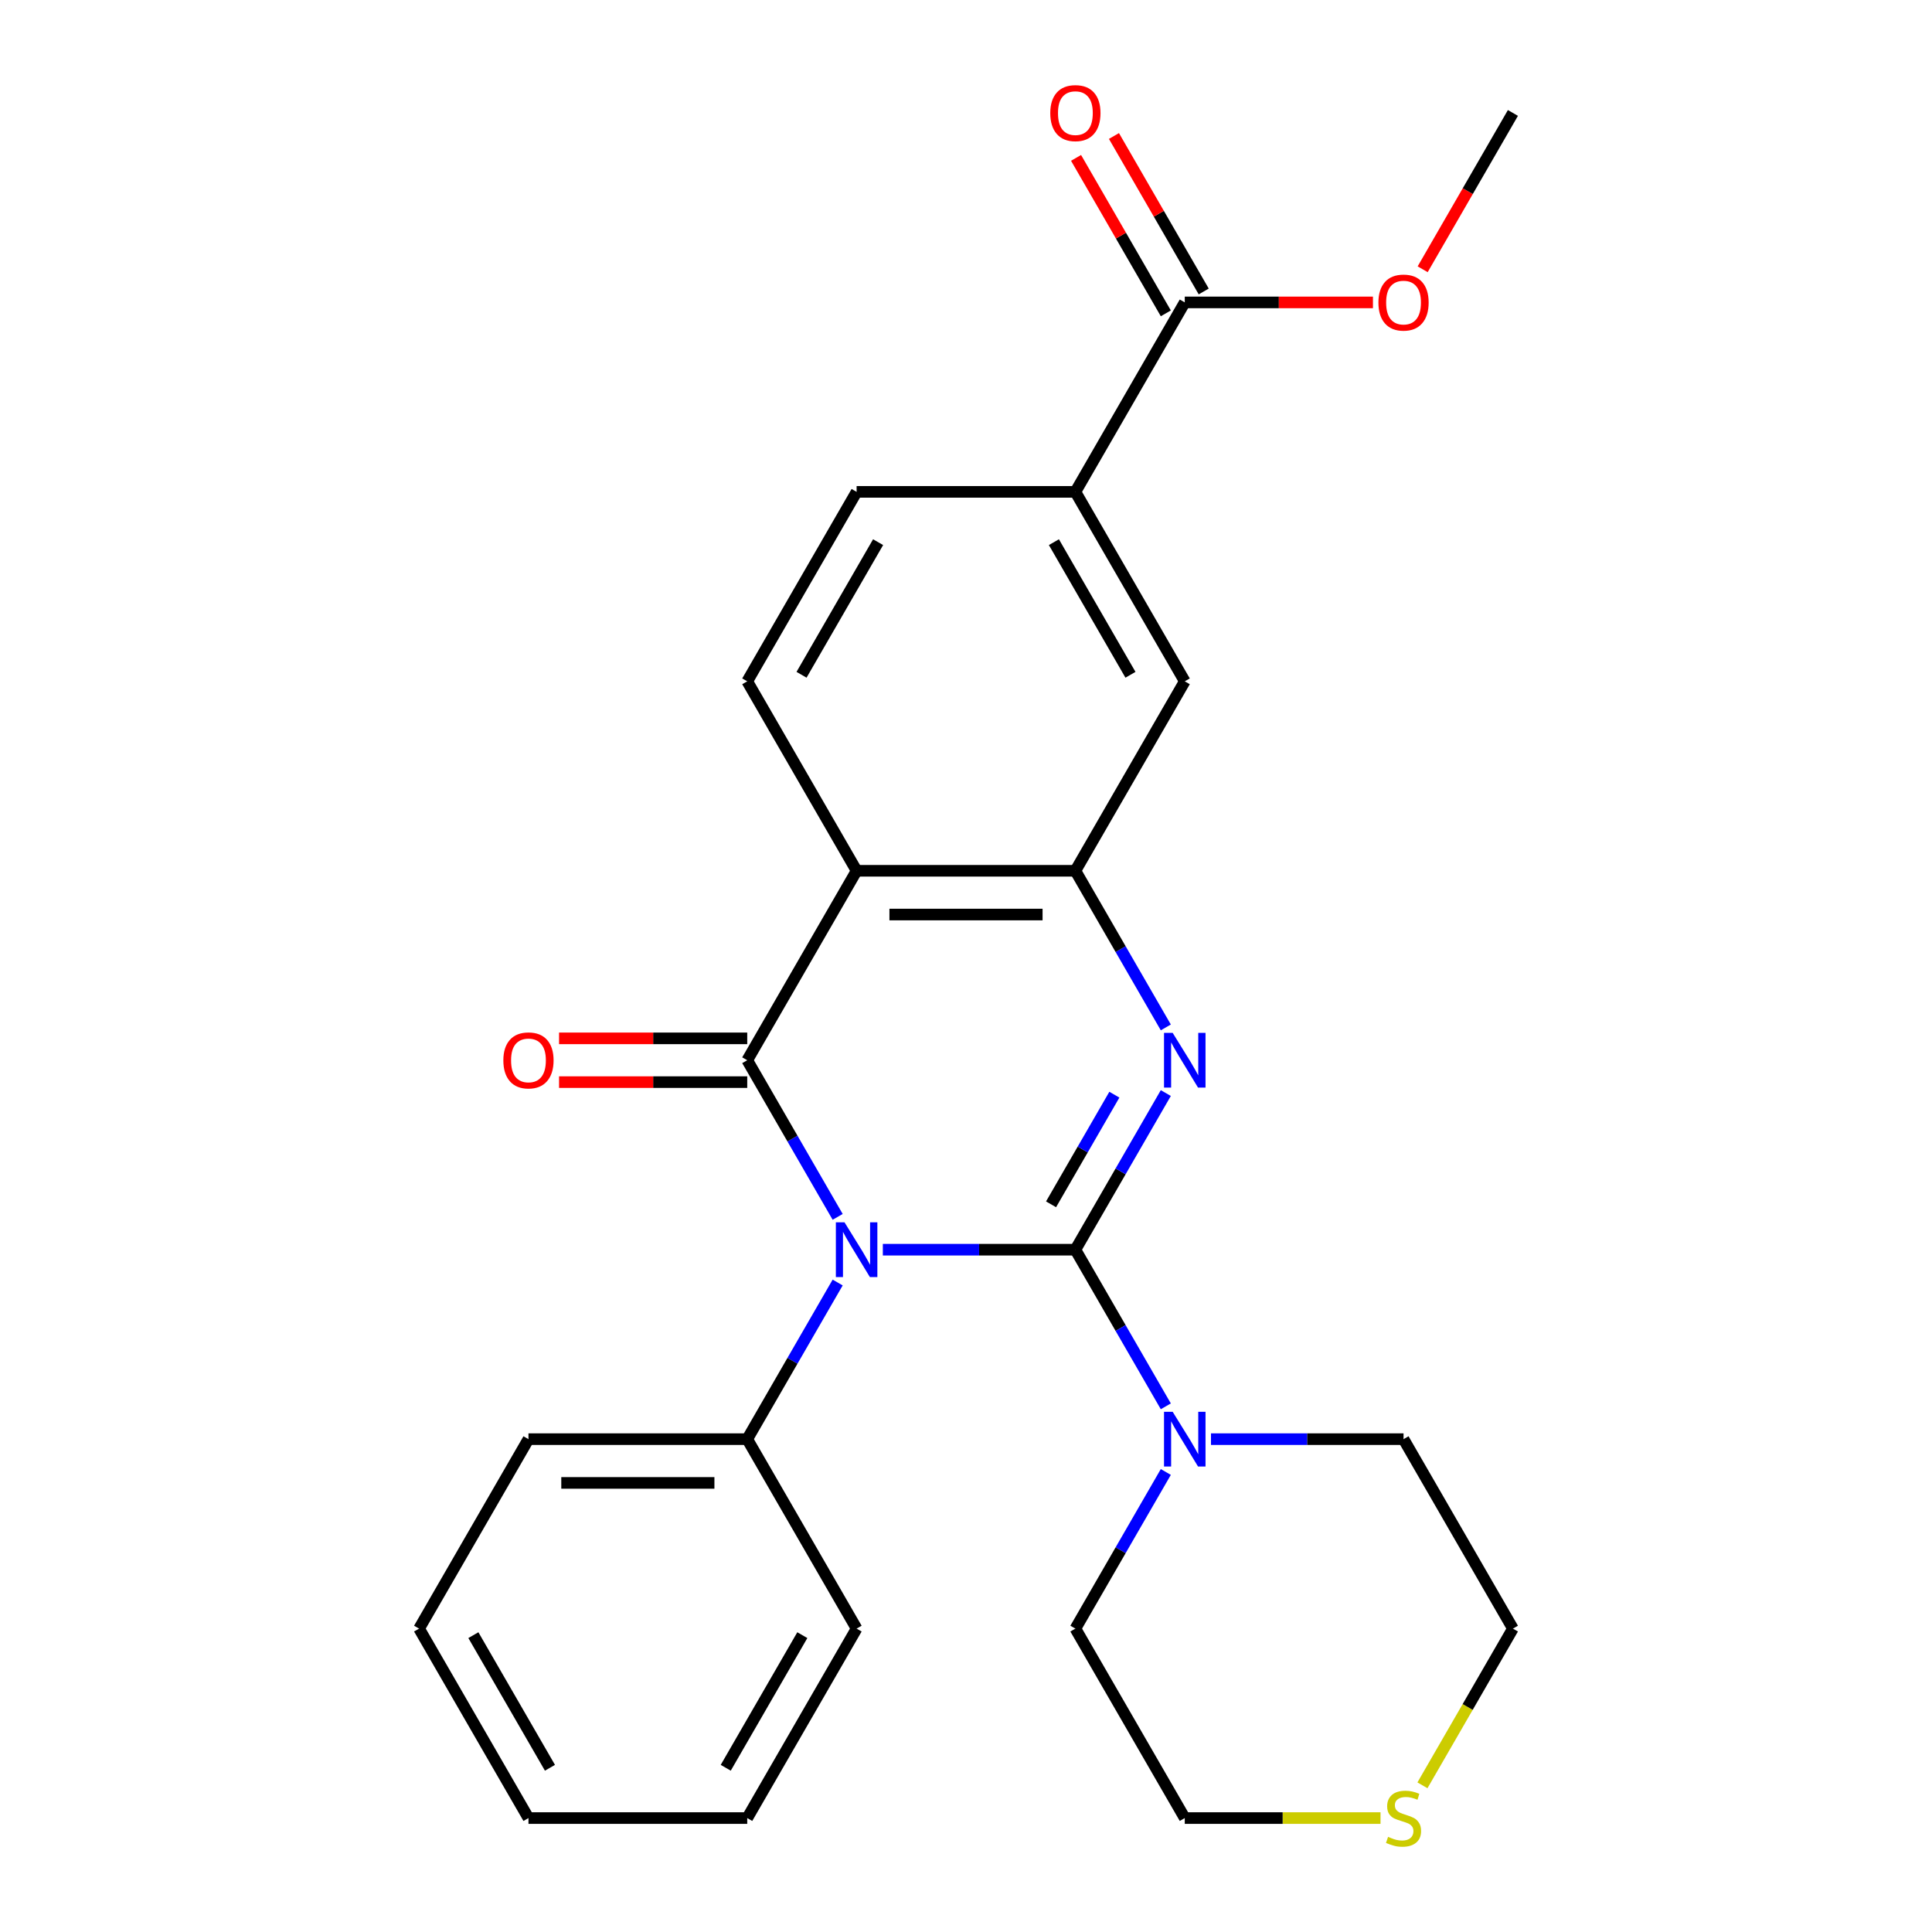 <?xml version='1.0' encoding='iso-8859-1'?>
<svg version='1.1' baseProfile='full'
              xmlns='http://www.w3.org/2000/svg'
                      xmlns:rdkit='http://www.rdkit.org/xml'
                      xmlns:xlink='http://www.w3.org/1999/xlink'
                  xml:space='preserve'
width='1000px' height='1000px' viewBox='0 0 1000 1000'>
<!-- END OF HEADER -->
<rect style='opacity:1.0;fill:#FFFFFF;stroke:none' width='1000' height='1000' x='0' y='0'> </rect>
<path class='bond-0' d='M 556.617,646.84 L 506.785,646.84' style='fill:none;fill-rule:evenodd;stroke:#000000;stroke-width:6px;stroke-linecap:butt;stroke-linejoin:miter;stroke-opacity:1' />
<path class='bond-0' d='M 506.785,646.84 L 456.954,646.84' style='fill:none;fill-rule:evenodd;stroke:#0000FF;stroke-width:6px;stroke-linecap:butt;stroke-linejoin:miter;stroke-opacity:1' />
<path class='bond-2' d='M 556.617,646.84 L 580.02,606.304' style='fill:none;fill-rule:evenodd;stroke:#000000;stroke-width:6px;stroke-linecap:butt;stroke-linejoin:miter;stroke-opacity:1' />
<path class='bond-2' d='M 580.02,606.304 L 603.424,565.768' style='fill:none;fill-rule:evenodd;stroke:#0000FF;stroke-width:6px;stroke-linecap:butt;stroke-linejoin:miter;stroke-opacity:1' />
<path class='bond-2' d='M 544.025,623.356 L 560.408,594.981' style='fill:none;fill-rule:evenodd;stroke:#000000;stroke-width:6px;stroke-linecap:butt;stroke-linejoin:miter;stroke-opacity:1' />
<path class='bond-2' d='M 560.408,594.981 L 576.79,566.606' style='fill:none;fill-rule:evenodd;stroke:#0000FF;stroke-width:6px;stroke-linecap:butt;stroke-linejoin:miter;stroke-opacity:1' />
<path class='bond-5' d='M 556.617,646.84 L 580.02,687.376' style='fill:none;fill-rule:evenodd;stroke:#000000;stroke-width:6px;stroke-linecap:butt;stroke-linejoin:miter;stroke-opacity:1' />
<path class='bond-5' d='M 580.02,687.376 L 603.424,727.912' style='fill:none;fill-rule:evenodd;stroke:#0000FF;stroke-width:6px;stroke-linecap:butt;stroke-linejoin:miter;stroke-opacity:1' />
<path class='bond-1' d='M 433.574,629.849 L 410.17,589.313' style='fill:none;fill-rule:evenodd;stroke:#0000FF;stroke-width:6px;stroke-linecap:butt;stroke-linejoin:miter;stroke-opacity:1' />
<path class='bond-1' d='M 410.17,589.313 L 386.767,548.777' style='fill:none;fill-rule:evenodd;stroke:#000000;stroke-width:6px;stroke-linecap:butt;stroke-linejoin:miter;stroke-opacity:1' />
<path class='bond-10' d='M 433.574,663.831 L 410.17,704.367' style='fill:none;fill-rule:evenodd;stroke:#0000FF;stroke-width:6px;stroke-linecap:butt;stroke-linejoin:miter;stroke-opacity:1' />
<path class='bond-10' d='M 410.17,704.367 L 386.767,744.903' style='fill:none;fill-rule:evenodd;stroke:#000000;stroke-width:6px;stroke-linecap:butt;stroke-linejoin:miter;stroke-opacity:1' />
<path class='bond-11' d='M 386.767,537.454 L 338.065,537.454' style='fill:none;fill-rule:evenodd;stroke:#000000;stroke-width:6px;stroke-linecap:butt;stroke-linejoin:miter;stroke-opacity:1' />
<path class='bond-11' d='M 338.065,537.454 L 289.364,537.454' style='fill:none;fill-rule:evenodd;stroke:#FF0000;stroke-width:6px;stroke-linecap:butt;stroke-linejoin:miter;stroke-opacity:1' />
<path class='bond-11' d='M 386.767,560.101 L 338.065,560.101' style='fill:none;fill-rule:evenodd;stroke:#000000;stroke-width:6px;stroke-linecap:butt;stroke-linejoin:miter;stroke-opacity:1' />
<path class='bond-11' d='M 338.065,560.101 L 289.364,560.101' style='fill:none;fill-rule:evenodd;stroke:#FF0000;stroke-width:6px;stroke-linecap:butt;stroke-linejoin:miter;stroke-opacity:1' />
<path class='bond-27' d='M 386.767,548.777 L 443.383,450.714' style='fill:none;fill-rule:evenodd;stroke:#000000;stroke-width:6px;stroke-linecap:butt;stroke-linejoin:miter;stroke-opacity:1' />
<path class='bond-4' d='M 603.424,531.786 L 580.02,491.25' style='fill:none;fill-rule:evenodd;stroke:#0000FF;stroke-width:6px;stroke-linecap:butt;stroke-linejoin:miter;stroke-opacity:1' />
<path class='bond-4' d='M 580.02,491.25 L 556.617,450.714' style='fill:none;fill-rule:evenodd;stroke:#000000;stroke-width:6px;stroke-linecap:butt;stroke-linejoin:miter;stroke-opacity:1' />
<path class='bond-3' d='M 443.383,450.714 L 556.617,450.714' style='fill:none;fill-rule:evenodd;stroke:#000000;stroke-width:6px;stroke-linecap:butt;stroke-linejoin:miter;stroke-opacity:1' />
<path class='bond-3' d='M 460.368,473.361 L 539.632,473.361' style='fill:none;fill-rule:evenodd;stroke:#000000;stroke-width:6px;stroke-linecap:butt;stroke-linejoin:miter;stroke-opacity:1' />
<path class='bond-8' d='M 443.383,450.714 L 386.767,352.651' style='fill:none;fill-rule:evenodd;stroke:#000000;stroke-width:6px;stroke-linecap:butt;stroke-linejoin:miter;stroke-opacity:1' />
<path class='bond-7' d='M 556.617,450.714 L 613.233,352.651' style='fill:none;fill-rule:evenodd;stroke:#000000;stroke-width:6px;stroke-linecap:butt;stroke-linejoin:miter;stroke-opacity:1' />
<path class='bond-16' d='M 626.804,744.903 L 676.636,744.903' style='fill:none;fill-rule:evenodd;stroke:#0000FF;stroke-width:6px;stroke-linecap:butt;stroke-linejoin:miter;stroke-opacity:1' />
<path class='bond-16' d='M 676.636,744.903 L 726.467,744.903' style='fill:none;fill-rule:evenodd;stroke:#000000;stroke-width:6px;stroke-linecap:butt;stroke-linejoin:miter;stroke-opacity:1' />
<path class='bond-17' d='M 603.424,761.894 L 580.02,802.43' style='fill:none;fill-rule:evenodd;stroke:#0000FF;stroke-width:6px;stroke-linecap:butt;stroke-linejoin:miter;stroke-opacity:1' />
<path class='bond-17' d='M 580.02,802.43 L 556.617,842.966' style='fill:none;fill-rule:evenodd;stroke:#000000;stroke-width:6px;stroke-linecap:butt;stroke-linejoin:miter;stroke-opacity:1' />
<path class='bond-6' d='M 613.233,156.525 L 556.617,254.588' style='fill:none;fill-rule:evenodd;stroke:#000000;stroke-width:6px;stroke-linecap:butt;stroke-linejoin:miter;stroke-opacity:1' />
<path class='bond-14' d='M 623.04,150.863 L 599.809,110.627' style='fill:none;fill-rule:evenodd;stroke:#000000;stroke-width:6px;stroke-linecap:butt;stroke-linejoin:miter;stroke-opacity:1' />
<path class='bond-14' d='M 599.809,110.627 L 576.579,70.391' style='fill:none;fill-rule:evenodd;stroke:#FF0000;stroke-width:6px;stroke-linecap:butt;stroke-linejoin:miter;stroke-opacity:1' />
<path class='bond-14' d='M 603.427,162.187 L 580.197,121.951' style='fill:none;fill-rule:evenodd;stroke:#000000;stroke-width:6px;stroke-linecap:butt;stroke-linejoin:miter;stroke-opacity:1' />
<path class='bond-14' d='M 580.197,121.951 L 556.966,81.715' style='fill:none;fill-rule:evenodd;stroke:#FF0000;stroke-width:6px;stroke-linecap:butt;stroke-linejoin:miter;stroke-opacity:1' />
<path class='bond-15' d='M 613.233,156.525 L 661.935,156.525' style='fill:none;fill-rule:evenodd;stroke:#000000;stroke-width:6px;stroke-linecap:butt;stroke-linejoin:miter;stroke-opacity:1' />
<path class='bond-15' d='M 661.935,156.525 L 710.636,156.525' style='fill:none;fill-rule:evenodd;stroke:#FF0000;stroke-width:6px;stroke-linecap:butt;stroke-linejoin:miter;stroke-opacity:1' />
<path class='bond-9' d='M 613.233,352.651 L 556.617,254.588' style='fill:none;fill-rule:evenodd;stroke:#000000;stroke-width:6px;stroke-linecap:butt;stroke-linejoin:miter;stroke-opacity:1' />
<path class='bond-9' d='M 585.128,349.265 L 545.497,280.621' style='fill:none;fill-rule:evenodd;stroke:#000000;stroke-width:6px;stroke-linecap:butt;stroke-linejoin:miter;stroke-opacity:1' />
<path class='bond-28' d='M 386.767,352.651 L 443.383,254.588' style='fill:none;fill-rule:evenodd;stroke:#000000;stroke-width:6px;stroke-linecap:butt;stroke-linejoin:miter;stroke-opacity:1' />
<path class='bond-28' d='M 414.872,349.265 L 454.503,280.621' style='fill:none;fill-rule:evenodd;stroke:#000000;stroke-width:6px;stroke-linecap:butt;stroke-linejoin:miter;stroke-opacity:1' />
<path class='bond-12' d='M 556.617,254.588 L 443.383,254.588' style='fill:none;fill-rule:evenodd;stroke:#000000;stroke-width:6px;stroke-linecap:butt;stroke-linejoin:miter;stroke-opacity:1' />
<path class='bond-20' d='M 386.767,744.903 L 273.533,744.903' style='fill:none;fill-rule:evenodd;stroke:#000000;stroke-width:6px;stroke-linecap:butt;stroke-linejoin:miter;stroke-opacity:1' />
<path class='bond-20' d='M 369.782,767.55 L 290.518,767.55' style='fill:none;fill-rule:evenodd;stroke:#000000;stroke-width:6px;stroke-linecap:butt;stroke-linejoin:miter;stroke-opacity:1' />
<path class='bond-21' d='M 386.767,744.903 L 443.383,842.966' style='fill:none;fill-rule:evenodd;stroke:#000000;stroke-width:6px;stroke-linecap:butt;stroke-linejoin:miter;stroke-opacity:1' />
<path class='bond-13' d='M 714.556,941.029 L 663.895,941.029' style='fill:none;fill-rule:evenodd;stroke:#CCCC00;stroke-width:6px;stroke-linecap:butt;stroke-linejoin:miter;stroke-opacity:1' />
<path class='bond-13' d='M 663.895,941.029 L 613.233,941.029' style='fill:none;fill-rule:evenodd;stroke:#000000;stroke-width:6px;stroke-linecap:butt;stroke-linejoin:miter;stroke-opacity:1' />
<path class='bond-26' d='M 736.253,924.079 L 759.669,883.522' style='fill:none;fill-rule:evenodd;stroke:#CCCC00;stroke-width:6px;stroke-linecap:butt;stroke-linejoin:miter;stroke-opacity:1' />
<path class='bond-26' d='M 759.669,883.522 L 783.084,842.966' style='fill:none;fill-rule:evenodd;stroke:#000000;stroke-width:6px;stroke-linecap:butt;stroke-linejoin:miter;stroke-opacity:1' />
<path class='bond-22' d='M 736.369,139.374 L 759.726,98.918' style='fill:none;fill-rule:evenodd;stroke:#FF0000;stroke-width:6px;stroke-linecap:butt;stroke-linejoin:miter;stroke-opacity:1' />
<path class='bond-22' d='M 759.726,98.918 L 783.084,58.462' style='fill:none;fill-rule:evenodd;stroke:#000000;stroke-width:6px;stroke-linecap:butt;stroke-linejoin:miter;stroke-opacity:1' />
<path class='bond-19' d='M 726.467,744.903 L 783.084,842.966' style='fill:none;fill-rule:evenodd;stroke:#000000;stroke-width:6px;stroke-linecap:butt;stroke-linejoin:miter;stroke-opacity:1' />
<path class='bond-18' d='M 556.617,842.966 L 613.233,941.029' style='fill:none;fill-rule:evenodd;stroke:#000000;stroke-width:6px;stroke-linecap:butt;stroke-linejoin:miter;stroke-opacity:1' />
<path class='bond-23' d='M 273.533,744.903 L 216.916,842.966' style='fill:none;fill-rule:evenodd;stroke:#000000;stroke-width:6px;stroke-linecap:butt;stroke-linejoin:miter;stroke-opacity:1' />
<path class='bond-24' d='M 443.383,842.966 L 386.767,941.029' style='fill:none;fill-rule:evenodd;stroke:#000000;stroke-width:6px;stroke-linecap:butt;stroke-linejoin:miter;stroke-opacity:1' />
<path class='bond-24' d='M 415.278,846.352 L 375.646,914.997' style='fill:none;fill-rule:evenodd;stroke:#000000;stroke-width:6px;stroke-linecap:butt;stroke-linejoin:miter;stroke-opacity:1' />
<path class='bond-29' d='M 216.916,842.966 L 273.533,941.029' style='fill:none;fill-rule:evenodd;stroke:#000000;stroke-width:6px;stroke-linecap:butt;stroke-linejoin:miter;stroke-opacity:1' />
<path class='bond-29' d='M 245.021,846.352 L 284.653,914.997' style='fill:none;fill-rule:evenodd;stroke:#000000;stroke-width:6px;stroke-linecap:butt;stroke-linejoin:miter;stroke-opacity:1' />
<path class='bond-25' d='M 386.767,941.029 L 273.533,941.029' style='fill:none;fill-rule:evenodd;stroke:#000000;stroke-width:6px;stroke-linecap:butt;stroke-linejoin:miter;stroke-opacity:1' />
<path  class='atom-1' d='M 437.123 632.68
L 446.403 647.68
Q 447.323 649.16, 448.803 651.84
Q 450.283 654.52, 450.363 654.68
L 450.363 632.68
L 454.123 632.68
L 454.123 661
L 450.243 661
L 440.283 644.6
Q 439.123 642.68, 437.883 640.48
Q 436.683 638.28, 436.323 637.6
L 436.323 661
L 432.643 661
L 432.643 632.68
L 437.123 632.68
' fill='#0000FF'/>
<path  class='atom-3' d='M 606.973 534.617
L 616.253 549.617
Q 617.173 551.097, 618.653 553.777
Q 620.133 556.457, 620.213 556.617
L 620.213 534.617
L 623.973 534.617
L 623.973 562.937
L 620.093 562.937
L 610.133 546.537
Q 608.973 544.617, 607.733 542.417
Q 606.533 540.217, 606.173 539.537
L 606.173 562.937
L 602.493 562.937
L 602.493 534.617
L 606.973 534.617
' fill='#0000FF'/>
<path  class='atom-6' d='M 606.973 730.743
L 616.253 745.743
Q 617.173 747.223, 618.653 749.903
Q 620.133 752.583, 620.213 752.743
L 620.213 730.743
L 623.973 730.743
L 623.973 759.063
L 620.093 759.063
L 610.133 742.663
Q 608.973 740.743, 607.733 738.543
Q 606.533 736.343, 606.173 735.663
L 606.173 759.063
L 602.493 759.063
L 602.493 730.743
L 606.973 730.743
' fill='#0000FF'/>
<path  class='atom-12' d='M 260.533 548.857
Q 260.533 542.057, 263.893 538.257
Q 267.253 534.457, 273.533 534.457
Q 279.813 534.457, 283.173 538.257
Q 286.533 542.057, 286.533 548.857
Q 286.533 555.737, 283.133 559.657
Q 279.733 563.537, 273.533 563.537
Q 267.293 563.537, 263.893 559.657
Q 260.533 555.777, 260.533 548.857
M 273.533 560.337
Q 277.853 560.337, 280.173 557.457
Q 282.533 554.537, 282.533 548.857
Q 282.533 543.297, 280.173 540.497
Q 277.853 537.657, 273.533 537.657
Q 269.213 537.657, 266.853 540.457
Q 264.533 543.257, 264.533 548.857
Q 264.533 554.577, 266.853 557.457
Q 269.213 560.337, 273.533 560.337
' fill='#FF0000'/>
<path  class='atom-14' d='M 718.467 950.749
Q 718.787 950.869, 720.107 951.429
Q 721.427 951.989, 722.867 952.349
Q 724.347 952.669, 725.787 952.669
Q 728.467 952.669, 730.027 951.389
Q 731.587 950.069, 731.587 947.789
Q 731.587 946.229, 730.787 945.269
Q 730.027 944.309, 728.827 943.789
Q 727.627 943.269, 725.627 942.669
Q 723.107 941.909, 721.587 941.189
Q 720.107 940.469, 719.027 938.949
Q 717.987 937.429, 717.987 934.869
Q 717.987 931.309, 720.387 929.109
Q 722.827 926.909, 727.627 926.909
Q 730.907 926.909, 734.627 928.469
L 733.707 931.549
Q 730.307 930.149, 727.747 930.149
Q 724.987 930.149, 723.467 931.309
Q 721.947 932.429, 721.987 934.389
Q 721.987 935.909, 722.747 936.829
Q 723.547 937.749, 724.667 938.269
Q 725.827 938.789, 727.747 939.389
Q 730.307 940.189, 731.827 940.989
Q 733.347 941.789, 734.427 943.429
Q 735.547 945.029, 735.547 947.789
Q 735.547 951.709, 732.907 953.829
Q 730.307 955.909, 725.947 955.909
Q 723.427 955.909, 721.507 955.349
Q 719.627 954.829, 717.387 953.909
L 718.467 950.749
' fill='#CCCC00'/>
<path  class='atom-15' d='M 543.617 58.542
Q 543.617 51.742, 546.977 47.942
Q 550.337 44.142, 556.617 44.142
Q 562.897 44.142, 566.257 47.942
Q 569.617 51.742, 569.617 58.542
Q 569.617 65.422, 566.217 69.342
Q 562.817 73.222, 556.617 73.222
Q 550.377 73.222, 546.977 69.342
Q 543.617 65.462, 543.617 58.542
M 556.617 70.022
Q 560.937 70.022, 563.257 67.142
Q 565.617 64.222, 565.617 58.542
Q 565.617 52.982, 563.257 50.182
Q 560.937 47.342, 556.617 47.342
Q 552.297 47.342, 549.937 50.142
Q 547.617 52.942, 547.617 58.542
Q 547.617 64.262, 549.937 67.142
Q 552.297 70.022, 556.617 70.022
' fill='#FF0000'/>
<path  class='atom-16' d='M 713.467 156.605
Q 713.467 149.805, 716.827 146.005
Q 720.187 142.205, 726.467 142.205
Q 732.747 142.205, 736.107 146.005
Q 739.467 149.805, 739.467 156.605
Q 739.467 163.485, 736.067 167.405
Q 732.667 171.285, 726.467 171.285
Q 720.227 171.285, 716.827 167.405
Q 713.467 163.525, 713.467 156.605
M 726.467 168.085
Q 730.787 168.085, 733.107 165.205
Q 735.467 162.285, 735.467 156.605
Q 735.467 151.045, 733.107 148.245
Q 730.787 145.405, 726.467 145.405
Q 722.147 145.405, 719.787 148.205
Q 717.467 151.005, 717.467 156.605
Q 717.467 162.325, 719.787 165.205
Q 722.147 168.085, 726.467 168.085
' fill='#FF0000'/>
</svg>
